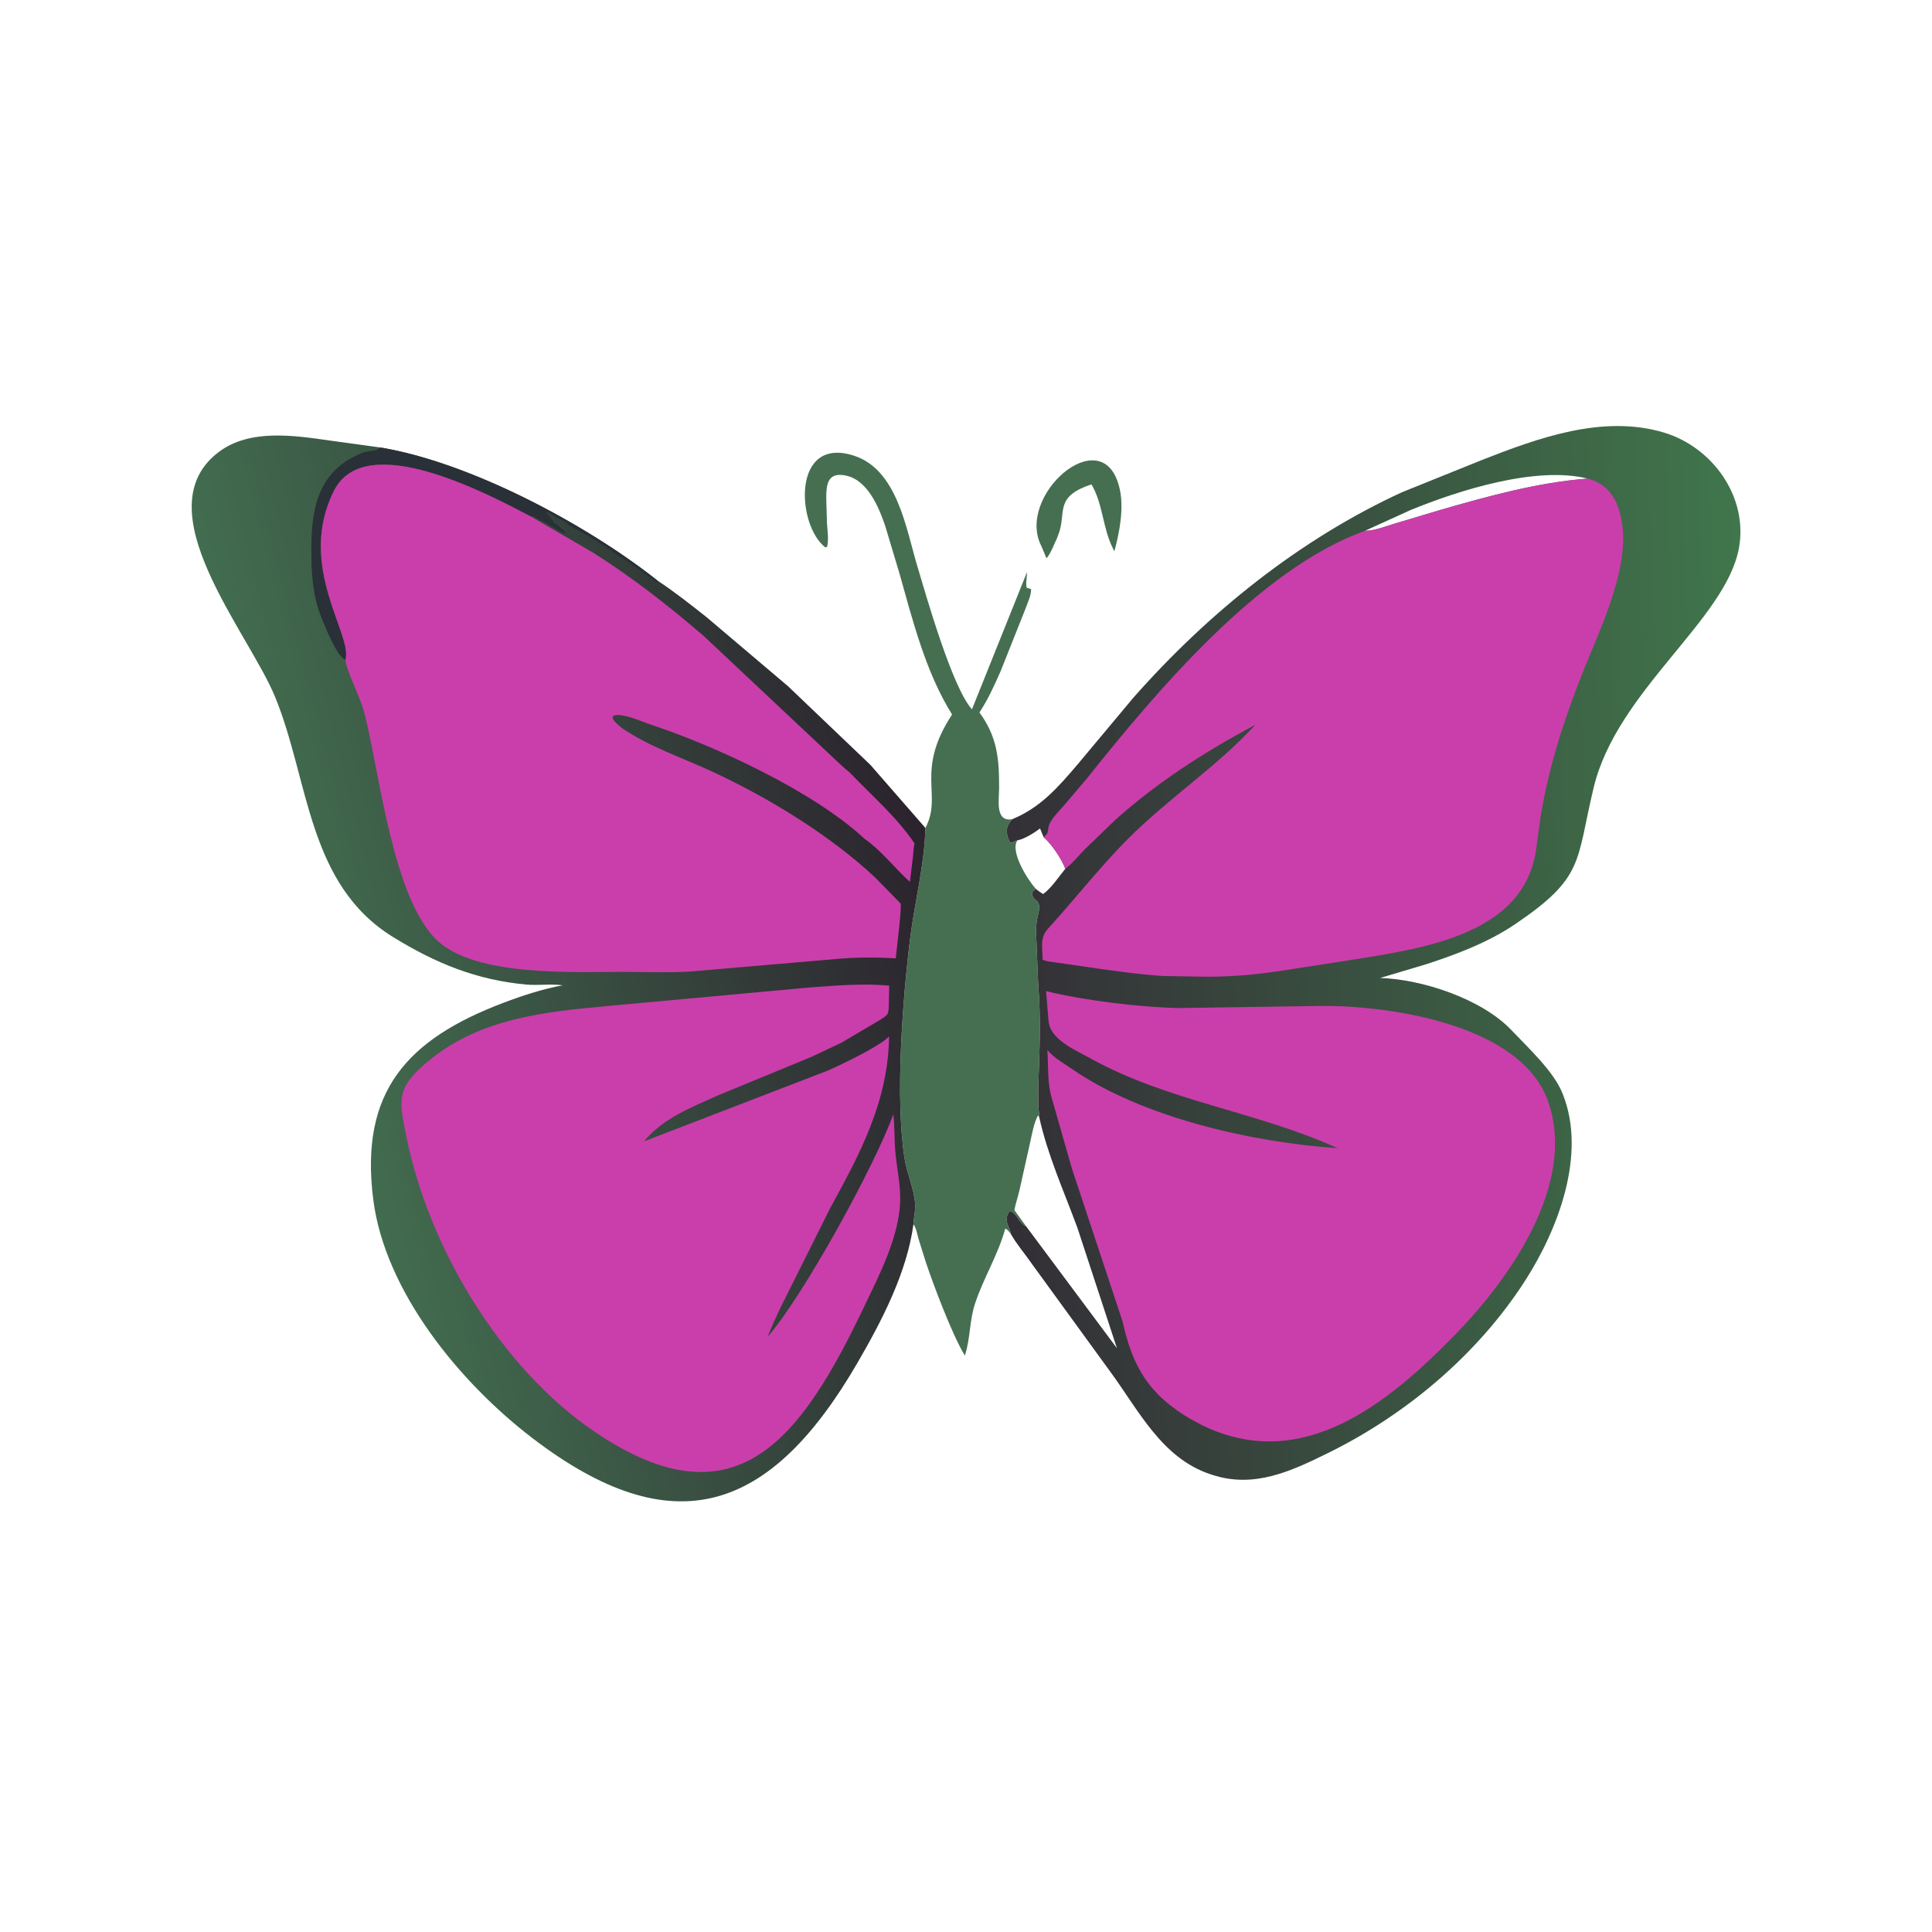 <svg version="1.1" xmlns="http://www.w3.org/2000/svg" style="display: block;" viewBox="0 0 2048 2048" width="640" height="640">
<defs>
	<linearGradient id="Gradient1" gradientUnits="userSpaceOnUse" x1="1057" y1="1026.78" x2="1858.11" y2="997.336">
		<stop class="stop0" offset="0" stop-opacity="1" stop-color="rgb(51,46,54)"/>
		<stop class="stop1" offset="1" stop-opacity="1" stop-color="rgb(64,118,75)"/>
	</linearGradient>
	<linearGradient id="Gradient2" gradientUnits="userSpaceOnUse" x1="986.566" y1="903.754" x2="335.655" y2="1069.7">
		<stop class="stop0" offset="0" stop-opacity="1" stop-color="rgb(43,34,45)"/>
		<stop class="stop1" offset="1" stop-opacity="1" stop-color="rgb(66,109,79)"/>
	</linearGradient>
</defs>
<path transform="translate(0,0)" fill="rgb(70,111,81)" d="M 1104.09 579.276 C 1076.05 525.979 1167.42 445.692 1186.04 514.774 L 1186.49 516.5 C 1191.96 536.921 1186.72 564.826 1181.23 584.483 L 1179.46 580.746 C 1168.85 559.411 1169.17 534.095 1157.01 513.457 C 1118.83 526.059 1129.67 541.466 1123.1 563.297 L 1120.4 570.719 C 1117.29 576.922 1113.87 586.723 1109.33 591.85 L 1104.09 579.276 z"/>
<path transform="translate(0,0)" fill="rgb(70,111,81)" d="M 980.956 877.654 C 999.599 842.655 969.513 817.85 1009.25 757.393 C 981.202 712.63 967.467 657.543 953.233 607.081 L 938.199 557 C 931.254 536.886 919.194 507.66 895.083 503.837 L 894 503.685 C 876.908 501.189 875.733 514.923 875.883 528.959 L 876.647 555.101 C 877.187 563.171 878.571 571.512 876.841 579.5 L 874.983 580.343 C 844.301 556.973 839.116 461.903 904.944 482.937 C 951.147 497.701 960.378 560.077 972.437 600.282 C 981.672 631.073 1009.21 728.462 1030.31 751.912 L 1088.69 606.393 C 1088.73 610.621 1086.95 619.662 1088.5 623.22 L 1092.87 624.388 C 1093.66 630.119 1088.69 640.513 1086.78 645.95 L 1060.52 711.938 C 1054.18 726.163 1047.53 741.038 1039.01 754.069 L 1038.24 755.23 C 1057.32 781.258 1059.23 804.751 1059.09 835.715 C 1059.03 848.149 1054.74 871.457 1072.94 868.411 C 1066.1 876.297 1065.7 882 1070.12 892.15 L 1072 893.51 C 1074.14 892.484 1076.09 891.502 1078.4 890.875 C 1070.44 903.06 1089.89 933.28 1097.99 942.203 L 1094.01 945.744 C 1093.92 957.445 1105.01 950.698 1100.5 969.191 C 1099.13 974.829 1098.18 980.558 1098.19 986.374 L 1100.43 1041.81 C 1103.65 1082.76 1101.86 1113.56 1100.52 1154.67 L 1100.75 1174.31 C 1100.96 1177.96 1101.98 1179.98 1101.52 1183.87 L 1100.33 1182.5 C 1095.78 1190.72 1094.11 1201.86 1091.99 1211 L 1080.72 1261.5 C 1079.13 1268.67 1076.63 1275.59 1075.25 1282.79 L 1087.76 1299.99 L 1086.94 1299.58 C 1079.61 1295.73 1077.84 1285.58 1070.25 1283.67 C 1062.98 1293.95 1069.98 1299.07 1071.59 1308.13 C 1069.83 1306.06 1068.24 1303.17 1065.59 1302.5 C 1057.8 1330.73 1042.49 1354.75 1033.47 1382.2 C 1027.55 1400.21 1028.71 1418.95 1022.79 1436.98 C 1009.42 1415.15 989.506 1362.18 981.564 1338.41 L 973.5 1312.71 C 972.275 1308.49 971.421 1302.65 969.057 1298.95 L 968.276 1297.79 C 968.586 1290.7 970.554 1283.47 970.107 1276.42 C 969.091 1260.42 961.369 1243.97 958.845 1227.77 C 948.778 1163.17 956.853 1058.55 964.77 994.878 C 969.619 955.883 979.988 917.057 980.956 877.654 z"/>
<path transform="translate(0,0)" fill="url(#Gradient1)" d="M 1072.94 868.411 C 1102.7 856.167 1121.2 835.047 1141.77 810.914 L 1201.35 739.674 C 1280.23 650.175 1377.52 571.661 1486.08 521.829 L 1570.22 487.88 C 1630.19 464.345 1698.96 439.136 1763.72 458.5 C 1815.17 473.884 1853.24 526.476 1843.36 580.91 C 1829.54 657.094 1713.98 732.146 1689.33 834.957 C 1670.41 913.87 1679.88 929.619 1606.47 979.447 C 1577.89 998.842 1544.16 1011.63 1511.5 1022.23 L 1463.01 1036.66 C 1507.41 1038.08 1570.61 1058.7 1602.27 1092.07 C 1620.22 1110.98 1647.09 1135.98 1656.07 1158.5 L 1656.77 1160.2 C 1681.9 1223.55 1651.85 1302.96 1616.6 1357.71 C 1566.42 1435.67 1490.87 1499.37 1407.87 1540.21 C 1368.61 1559.54 1329.48 1578.03 1284.82 1563.32 L 1283.08 1562.76 C 1231.37 1545.61 1206.88 1494.68 1176.79 1453.85 L 1093.73 1339.59 C 1086.75 1329.39 1077.5 1318.78 1071.59 1308.13 C 1069.98 1299.07 1062.98 1293.95 1070.25 1283.67 C 1077.84 1285.58 1079.61 1295.73 1086.94 1299.58 L 1087.76 1299.99 L 1075.25 1282.79 C 1076.63 1275.59 1079.13 1268.67 1080.72 1261.5 L 1091.99 1211 C 1094.11 1201.86 1095.78 1190.72 1100.33 1182.5 L 1101.52 1183.87 C 1101.98 1179.98 1100.96 1177.96 1100.75 1174.31 L 1100.52 1154.67 C 1101.86 1113.56 1103.65 1082.76 1100.43 1041.81 L 1098.19 986.374 C 1098.18 980.558 1099.13 974.829 1100.5 969.191 C 1105.01 950.698 1093.92 957.445 1094.01 945.744 L 1097.99 942.203 C 1089.89 933.28 1070.44 903.06 1078.4 890.875 C 1076.09 891.502 1074.14 892.484 1072 893.51 L 1070.12 892.15 C 1065.7 882 1066.1 876.297 1072.94 868.411 z M 1087.76 1299.99 L 1183.98 1429.14 L 1142.15 1301.7 C 1127.78 1262.61 1110.54 1224.75 1101.52 1183.87 L 1100.33 1182.5 C 1095.78 1190.72 1094.11 1201.86 1091.99 1211 L 1080.72 1261.5 C 1079.13 1268.67 1076.63 1275.59 1075.25 1282.79 L 1087.76 1299.99 z M 1446.94 562.652 C 1457.02 562.68 1468.5 558.079 1478.07 555.164 L 1526.75 540.573 C 1577.2 526.056 1630.64 511.243 1683.1 507.336 C 1628.31 493.725 1546.63 519.672 1495.52 540.556 L 1446.94 562.652 z M 1078.4 890.875 C 1070.44 903.06 1089.89 933.28 1097.99 942.203 C 1100.38 944.306 1103.11 945.981 1105.75 947.742 C 1115.18 940.773 1121.82 929.909 1129.28 920.959 C 1125.56 910.864 1114.73 894.472 1106.26 887.465 L 1102.5 878.229 C 1095.99 883.063 1086.43 889.157 1078.4 890.875 z"/>
<path transform="translate(0,0)" fill="rgb(202,62,171)" d="M 1108.9 1050.61 C 1148.73 1060.5 1209.1 1067.79 1249.21 1068.56 L 1403.35 1066.3 C 1475.64 1066.32 1612.56 1086.57 1641.05 1167.47 C 1671.74 1254.6 1600.4 1355.3 1543.25 1414.02 C 1471.6 1487.66 1380.38 1562.58 1274.2 1510.74 L 1262.95 1504.73 C 1217.76 1478.74 1200.5 1448.57 1189.99 1400.83 L 1136.22 1238.56 L 1114.66 1163.08 C 1110 1147.28 1111.5 1129.27 1110.21 1112.93 L 1111.23 1114.16 C 1117.51 1121.47 1129.26 1128.27 1137.34 1133.82 C 1211.72 1184.89 1328.5 1211.15 1417.83 1217.12 C 1332.68 1178.27 1238.04 1167.57 1155.58 1121.74 C 1140.11 1113.14 1113.2 1102.11 1111.49 1082.25 L 1108.9 1050.61 z"/>
<path transform="translate(0,0)" fill="rgb(202,62,171)" d="M 1683.1 507.336 C 1702.13 512.432 1712.24 525.32 1717.04 543.5 L 1717.46 545 C 1730.95 595.349 1697.71 663.004 1679.43 708.626 C 1658.86 759.934 1641.74 811.893 1632.99 866.531 L 1628.39 899.91 C 1615.57 995.045 1498.25 1006.57 1422.26 1019.17 L 1373.91 1026.61 C 1341.58 1032.04 1312.24 1035.39 1279.5 1035.37 L 1233.03 1034.61 C 1206.12 1032.86 1178.33 1028.87 1151.63 1024.95 L 1118.97 1020.24 C 1114.63 1019.55 1109.11 1019.26 1105.2 1017.26 C 1105.21 1005.38 1102.1 994.402 1110.39 985.039 L 1123.79 970.019 C 1147.59 942.951 1170.4 914.537 1195.88 889.022 C 1238.55 846.29 1290.09 812.579 1330.78 768.271 C 1277.87 796.42 1226.72 829.165 1182.02 869.354 L 1150.11 900.097 C 1143.42 906.943 1136.9 915.252 1129.28 920.959 C 1125.56 910.864 1114.73 894.472 1106.26 887.465 C 1113.06 882.441 1109.6 880.18 1112.7 873.181 C 1115.62 866.557 1122.5 860.022 1127.25 854.572 L 1152.68 824.537 C 1225.83 733.14 1334.28 603.316 1446.94 562.652 C 1457.02 562.68 1468.5 558.079 1478.07 555.164 L 1526.75 540.573 C 1577.2 526.056 1630.64 511.243 1683.1 507.336 z"/>
<path transform="translate(0,0)" fill="url(#Gradient2)" d="M 968.276 1297.79 C 961.293 1349.36 934.629 1400.37 908.95 1444.64 C 817.004 1603.13 713.914 1639.17 563.878 1524.08 C 487.062 1465.15 407.977 1368.93 395.622 1271.31 C 381.147 1156.94 431.724 1101.64 533.63 1063.02 C 554.041 1055.29 574.937 1048.46 596.425 1044.47 C 584.071 1042.68 570.444 1044.83 557.812 1043.67 C 505.158 1038.84 462.122 1021.25 417.031 993.549 C 325.532 937.34 328.009 827.469 291.619 738.767 C 263.263 669.649 151.111 539.818 232.066 478.999 C 264.957 454.288 312.261 461.661 349.954 467.039 L 403.464 474.403 C 497.611 490.092 620.384 554.763 697.198 615.628 C 715.13 627.381 732.411 641.123 749.233 654.426 L 835.31 727.395 L 922.66 810.806 L 980.956 877.654 C 979.988 917.057 969.619 955.883 964.77 994.878 C 956.853 1058.55 948.778 1163.17 958.845 1227.77 C 961.369 1243.97 969.091 1260.42 970.107 1276.42 C 970.554 1283.47 968.586 1290.7 968.276 1297.79 z"/>
<path transform="translate(0,0)" fill="rgb(42,48,55)" d="M 403.464 474.403 C 497.611 490.092 620.384 554.763 697.198 615.628 L 697.282 617.797 C 695.121 616.831 695.953 617.377 694.326 616.075 L 681.5 607 C 678.739 604.924 675.699 601.461 672.292 600.592 L 671.5 600.49 C 669.542 597.869 667.476 596.993 665.003 595.141 L 649 584.49 C 646.229 582.484 641.891 580.453 639.594 578.156 L 634.25 574.995 C 632.853 574.107 632.24 573.046 630.594 572.297 L 627.5 571 C 626.321 570.292 625.987 569.47 624.516 568.734 L 602.5 556.49 C 600.681 553.21 594.352 550.917 591 549.245 L 587.25 546.75 C 585.644 545.832 584.146 545.163 582.672 544.016 L 579 542.49 C 579.743 544.781 580.84 545.646 582.607 547.249 L 587.5 554.49 L 590.245 556 C 593.44 558.281 596.225 561.174 599.185 563.765 L 598.937 565.334 C 597.858 565.633 596.684 564.794 595.75 564.25 L 577.25 553.75 C 573.207 551.899 568.842 549.553 565.109 547.162 L 563.068 547.67 C 518.38 524.276 387.506 454.14 354.147 520 C 313.701 599.854 374.345 673.276 366.202 699.288 C 357.834 697.865 343.381 661.579 340.112 653.127 C 331.032 629.646 330.01 606.086 330.032 581.269 C 330.074 534.915 339.158 497.974 384.388 479.89 C 389.865 477.701 397.19 478.665 401.951 475.49 L 403.464 474.403 z"/>
<path transform="translate(0,0)" fill="rgb(202,62,171)" d="M 860.641 1120.11 L 760.782 1161.28 C 732.806 1173.92 702.566 1185.52 682.649 1209.91 L 876.834 1135.11 C 889.896 1129.53 932.352 1109.2 941.768 1099.27 L 942.495 1098.48 C 941.456 1167.55 912.148 1222 879.964 1280.78 L 826.436 1388.03 C 822.229 1397.6 817.322 1407.09 813.854 1416.94 C 850.872 1374.73 927.003 1236.53 946.94 1181.23 C 948.511 1194.6 947.943 1208.27 949.166 1221.7 C 950.71 1238.64 954.687 1255.94 954.218 1272.99 C 953.179 1310.8 932.501 1350.64 916.503 1384.16 C 850.035 1523.45 781.357 1619.78 631 1518.17 C 531.904 1451.2 455.581 1324.72 431.342 1207.44 C 422.795 1166.08 419.189 1153.67 453.98 1124.84 C 508.197 1079.91 575.922 1072.64 643.028 1066.51 L 858.472 1046.72 C 886.538 1044.71 914.435 1042.24 942.601 1044.8 L 942.165 1065.11 C 941.98 1076.26 941.105 1075.8 931.854 1081.76 L 891.859 1105.35 L 860.641 1120.11 z"/>
<path transform="translate(0,0)" fill="rgb(202,62,171)" d="M 366.202 699.288 C 374.345 673.276 313.701 599.854 354.147 520 C 387.506 454.14 518.38 524.276 563.068 547.67 L 628.601 585.787 C 670.092 611.977 708.346 641.86 745.529 673.768 L 884.017 803.907 C 889.464 808.786 894.82 814.428 900.652 818.799 C 924.23 843.61 950.19 865.512 969.536 894.207 C 968.164 898.481 968.279 904.033 967.756 908.522 L 964.526 934.858 C 948.17 920.106 935.282 902.645 917.102 889.584 L 916.25 888.985 C 862.968 839.144 757.78 790.554 690.68 768.402 C 680.409 765.011 665.631 757.933 654.753 757.954 C 641.834 757.98 655.857 769.379 659.968 772.194 C 688.244 791.553 722.278 802.859 753.323 817.154 C 813.426 844.83 879.417 884.955 927.616 930.107 L 954.636 957.696 C 956.25 960.429 950.225 1008.24 949.516 1015.91 C 929.258 1014.59 907.298 1014.74 887.064 1016.51 L 732.001 1029.84 C 707.935 1031.29 683.092 1030.21 658.951 1030.25 C 605.818 1030.33 504.627 1035.1 463.783 997.234 C 416.023 952.956 402.165 816.497 385.917 754.557 C 381.748 738.664 366.563 709.506 366.202 699.288 z"/>
</svg>